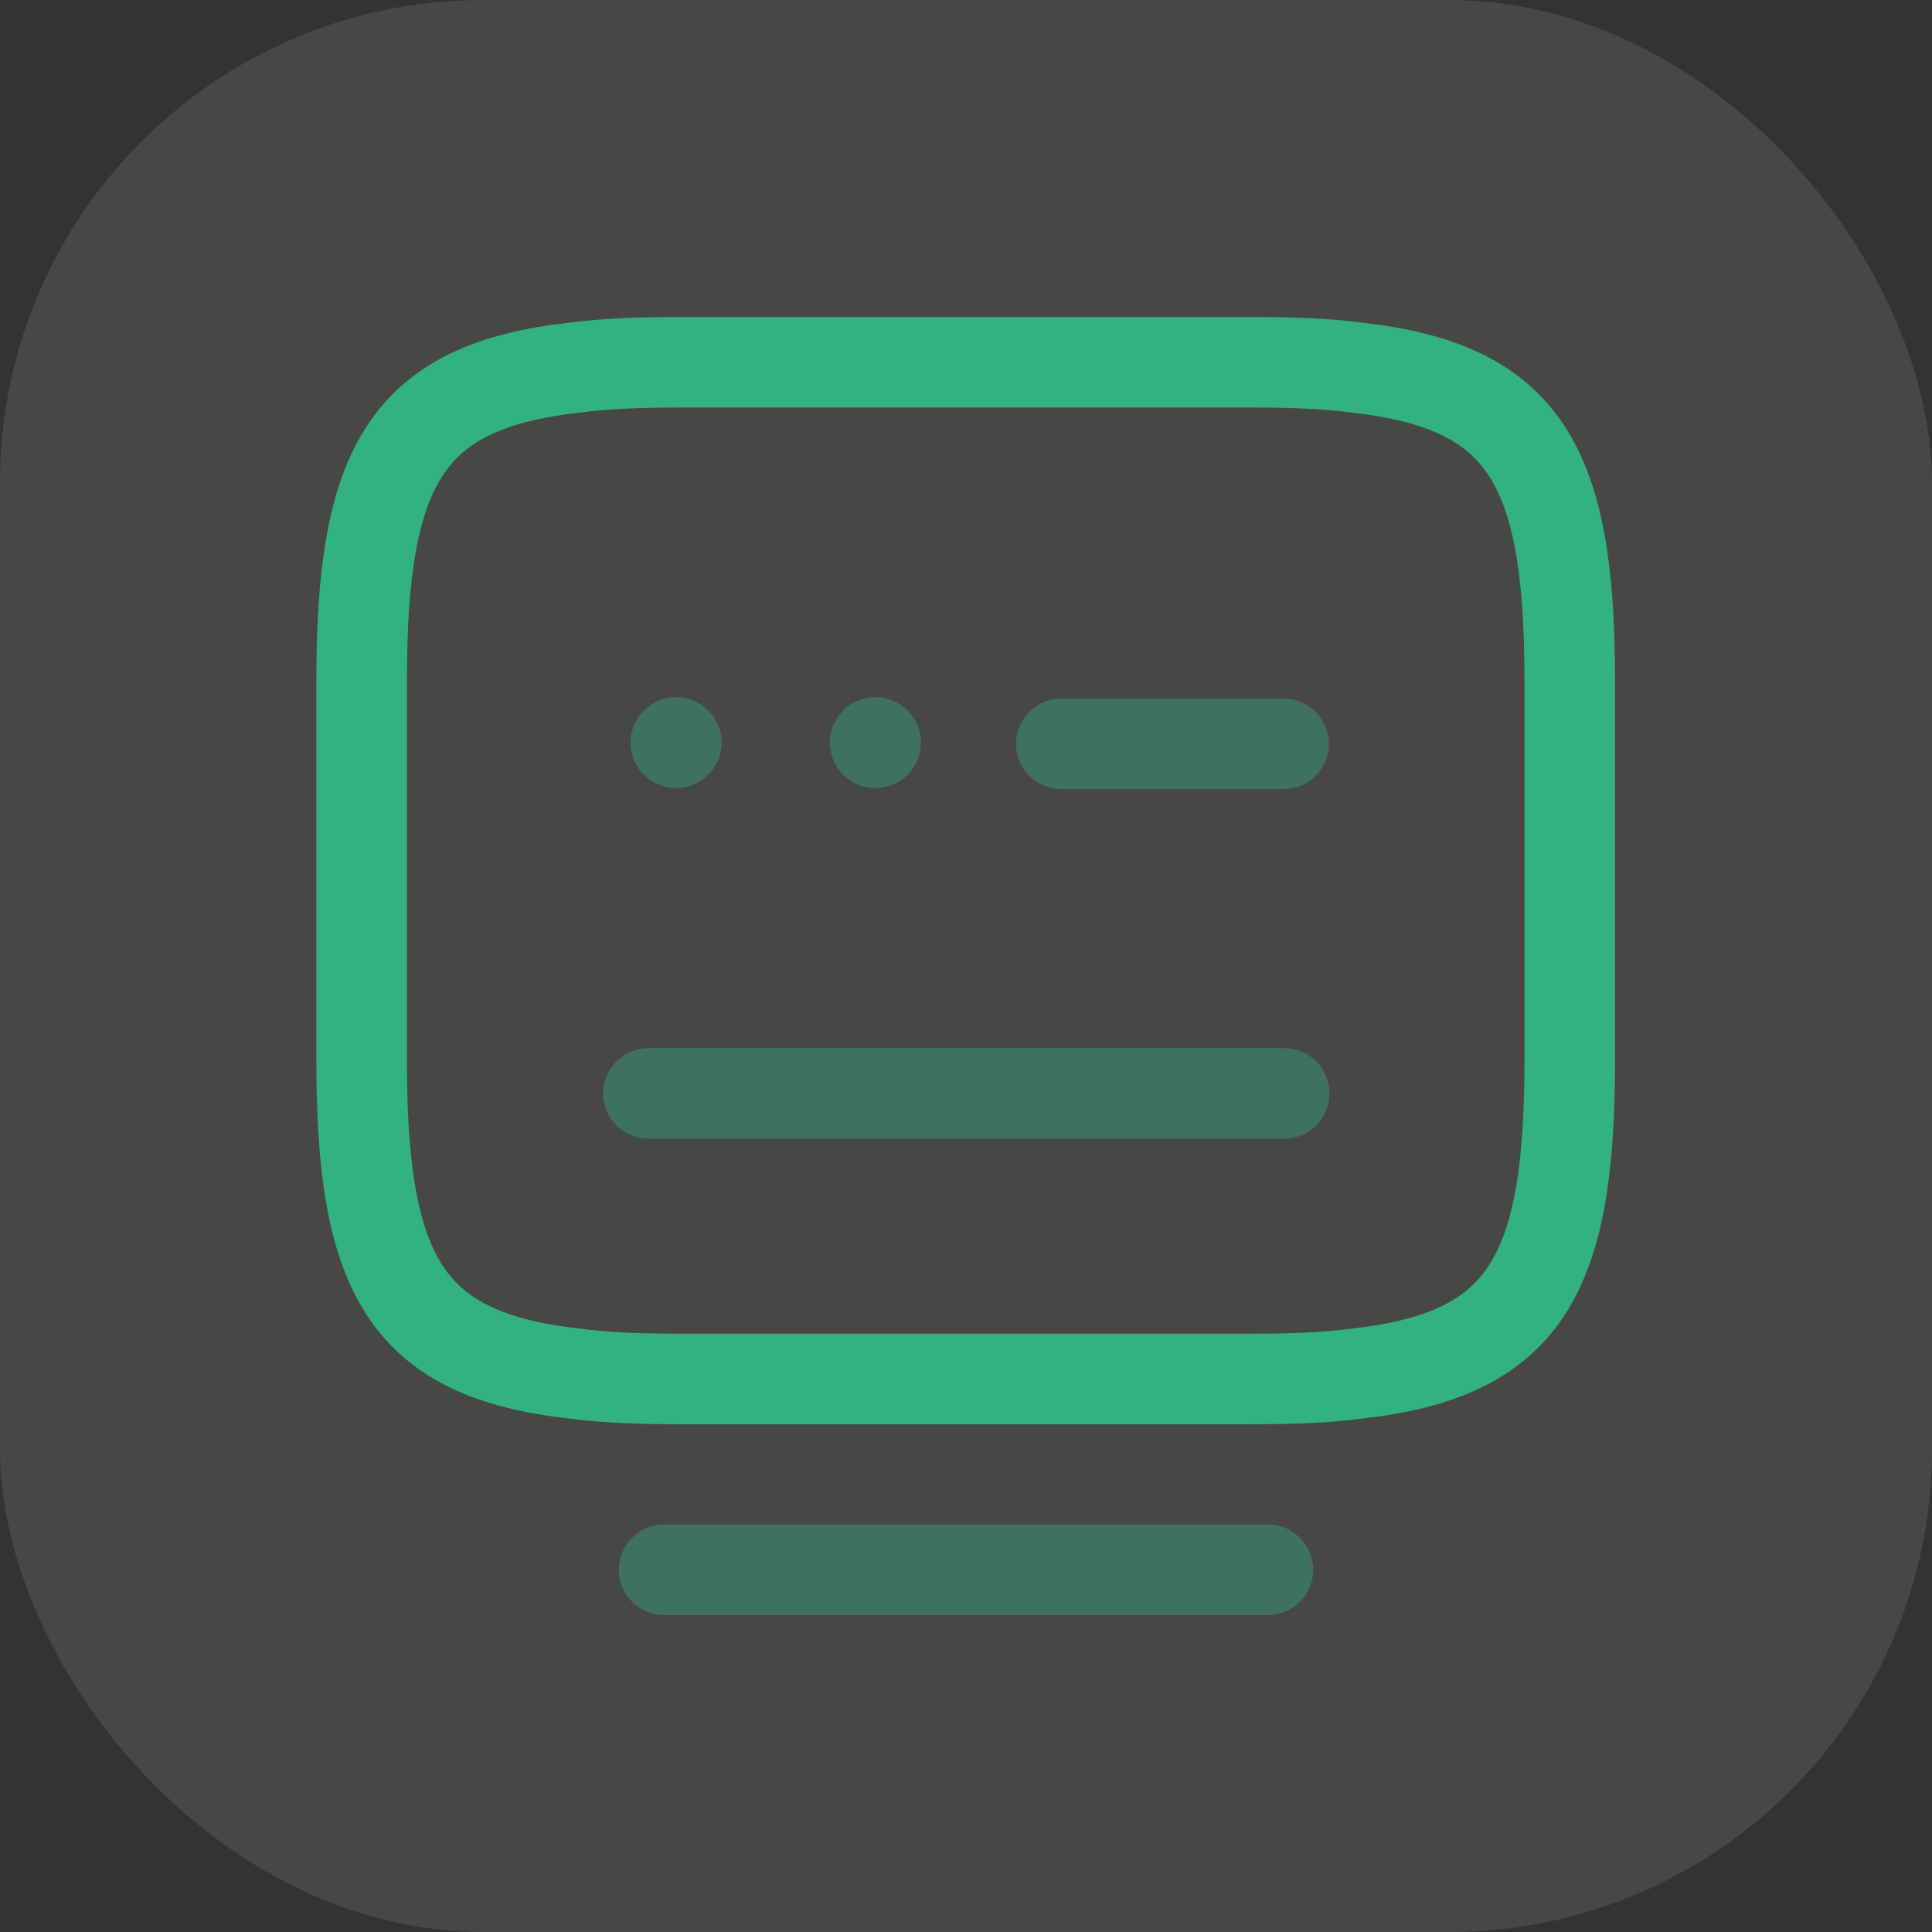 <svg width="32" height="32" viewBox="0 0 32 32" fill="none" xmlns="http://www.w3.org/2000/svg">
<rect x="0" y="0" width="32" height="32" fill="#333333" stroke="none"/>
<rect width="32" height="32" rx="8" fill="white" fill-opacity="0.1"/>
<path d="M11.26 6H20.73C21.38 6 21.96 6.02 22.48 6.09C25.25 6.4 26 7.7 26 11.26V17.58C26 21.14 25.25 22.44 22.48 22.75C21.96 22.82 21.39 22.84 20.73 22.84H11.26C10.61 22.84 10.03 22.82 9.51 22.75C6.74 22.44 5.99 21.14 5.99 17.58V11.26C5.99 7.7 6.74 6.4 9.51 6.09C10.03 6.02 10.61 6 11.26 6Z" stroke="#32B280" stroke-width="1.5" stroke-linecap="round" stroke-linejoin="round"/>
<path opacity="0.4" d="M17.58 12.32H21.26" stroke="#32B280" stroke-width="1.5" stroke-linecap="round" stroke-linejoin="round"/>
<path opacity="0.4" d="M10.74 18.11H10.76H21.27" stroke="#32B280" stroke-width="1.5" stroke-linecap="round" stroke-linejoin="round"/>
<path opacity="0.4" d="M11 26H21" stroke="#32B280" stroke-width="1.5" stroke-linecap="round" stroke-linejoin="round"/>
<path opacity="0.4" d="M11.194 12.3H11.203" stroke="#32B280" stroke-width="1.5" stroke-linecap="round" stroke-linejoin="round"/>
<path opacity="0.4" d="M14.495 12.3H14.504" stroke="#32B280" stroke-width="1.5" stroke-linecap="round" stroke-linejoin="round"/>
</svg>
